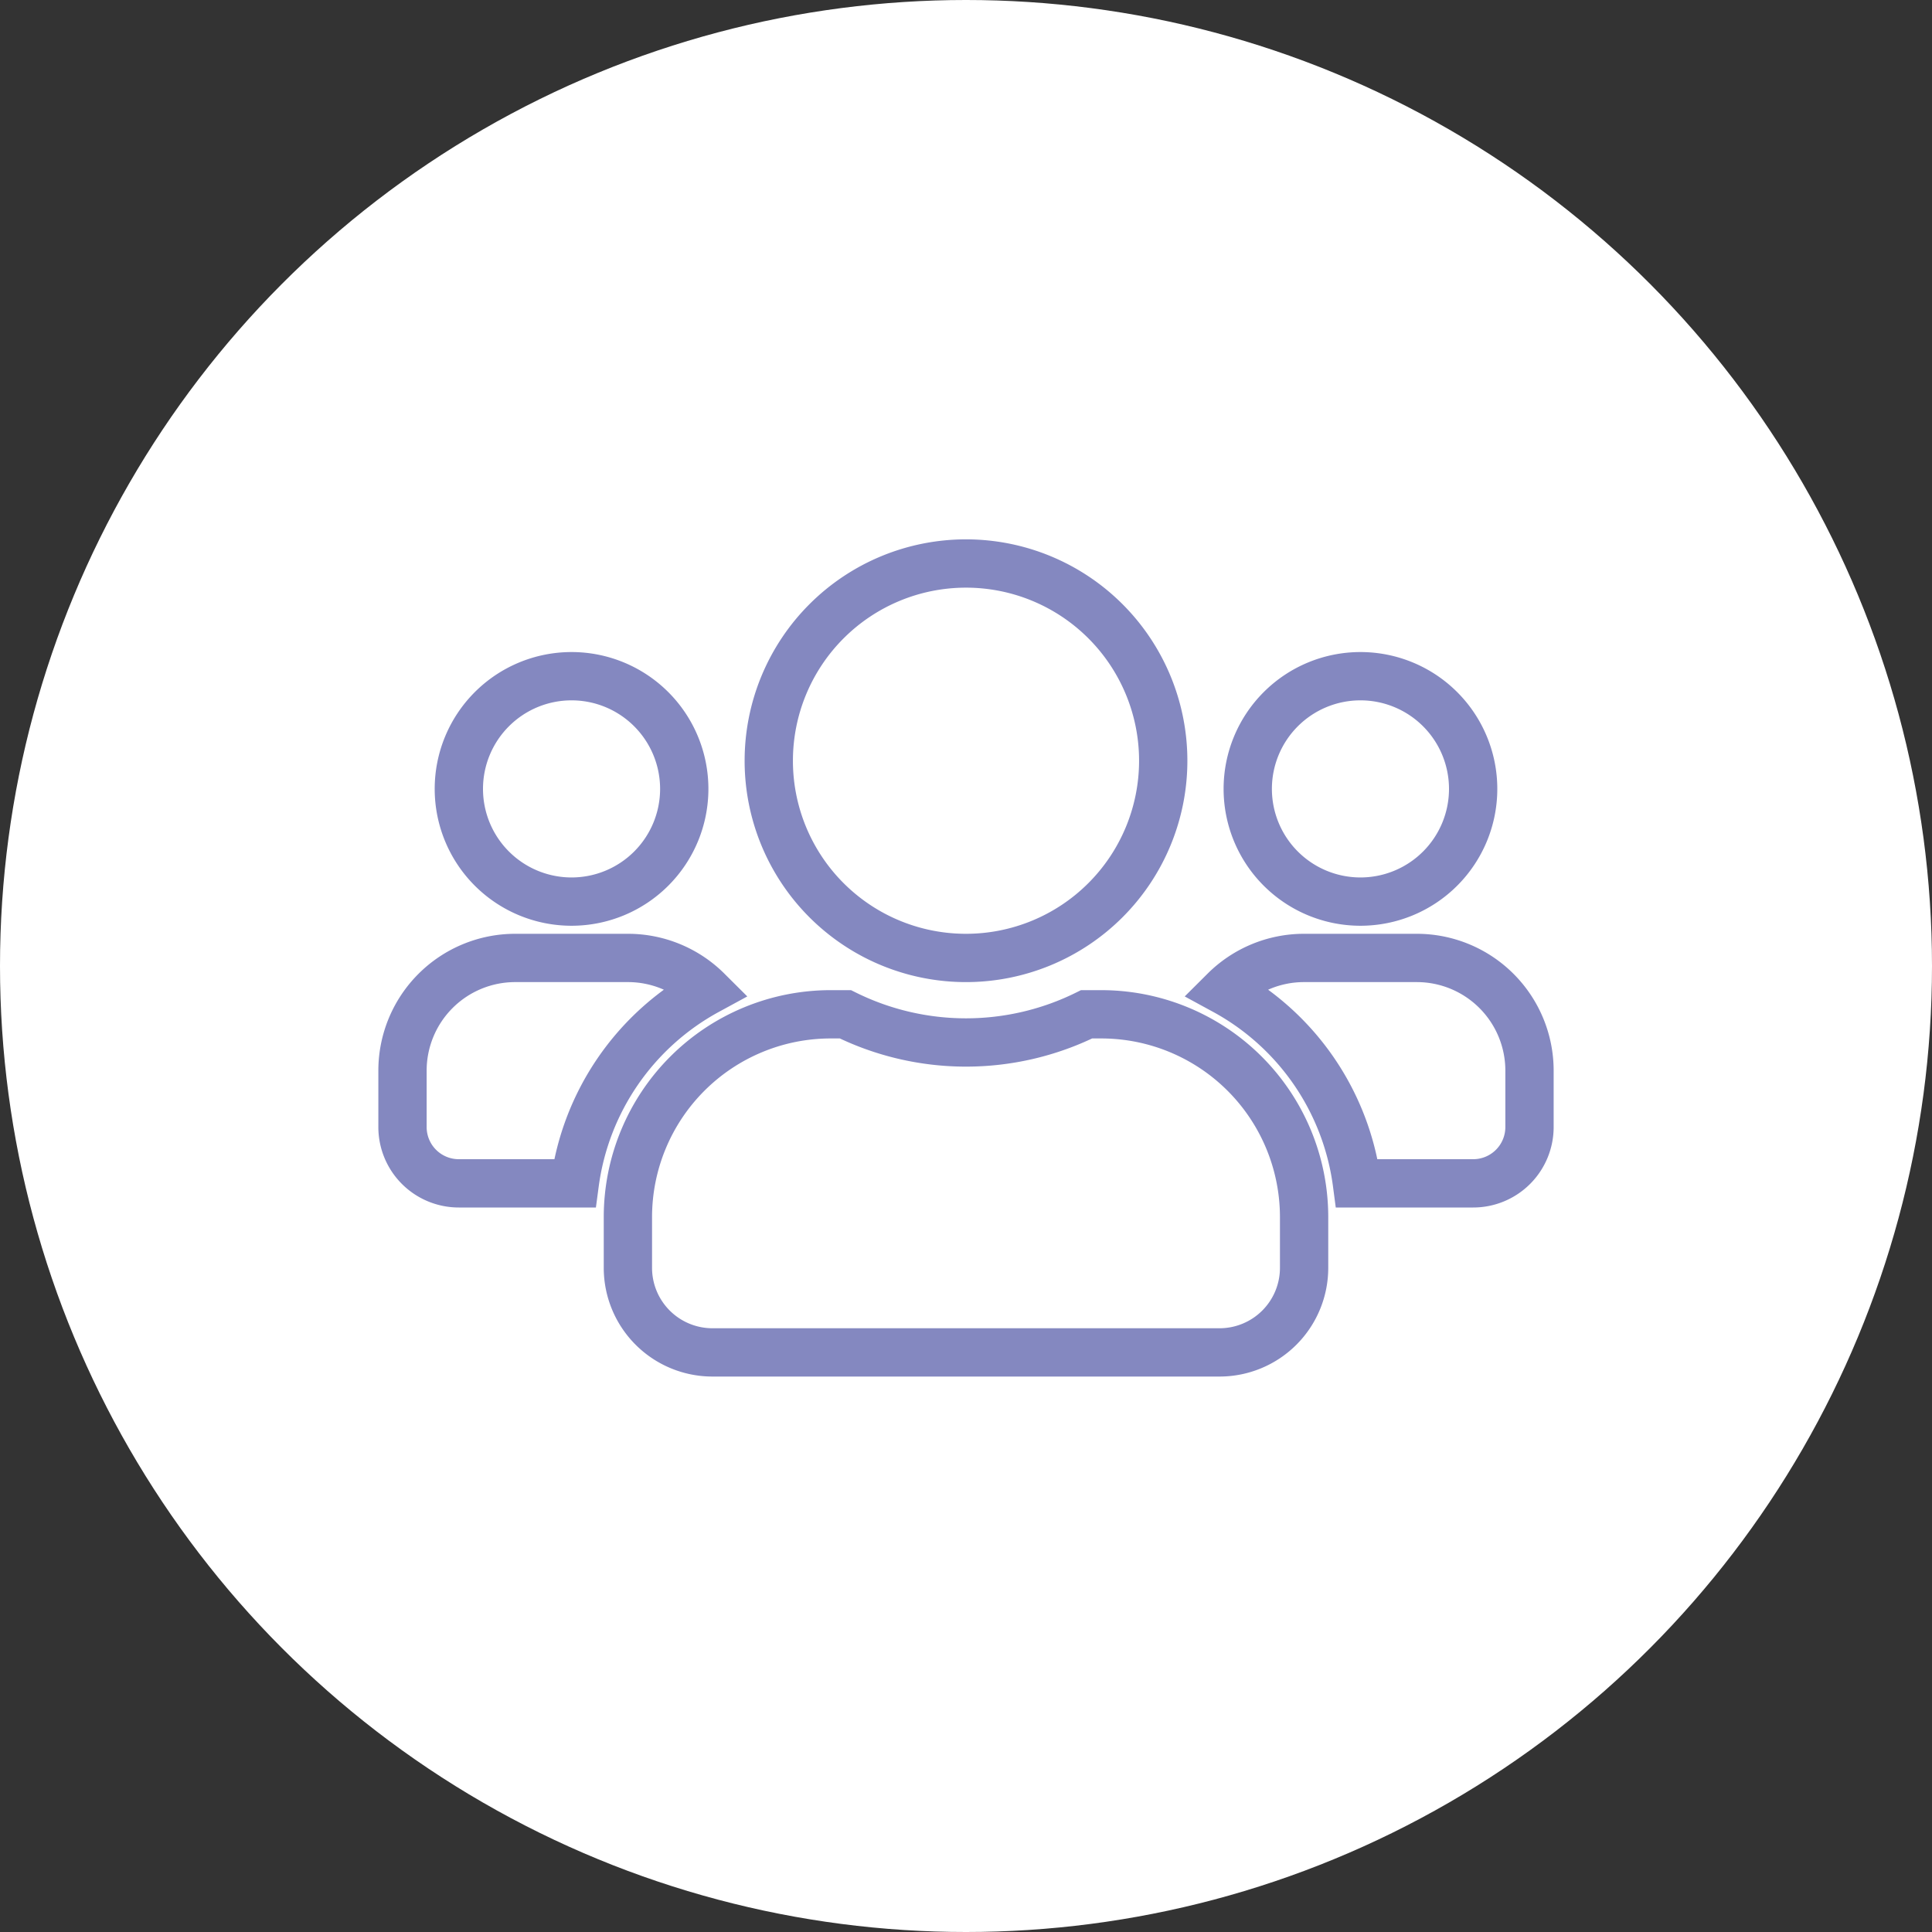 <svg xmlns="http://www.w3.org/2000/svg" width="60" height="60" viewBox="0 0 60 60">
  <rect x="0" y="0" width="60" height="60" fill="#333333" stroke="none"/>
  <g id="Group_12251" data-name="Group 12251" transform="translate(-1138 -2163)">
    <circle id="Ellipse_66" data-name="Ellipse 66" cx="30" cy="30" r="30" transform="translate(1138 2163)" fill="#fff"/>
    <path id="Icon_awesome-users" data-name="Icon awesome-users" d="M5.25,12.75a3.5,3.5,0,1,0-3.5-3.5A3.5,3.5,0,0,0,5.25,12.75Zm24.5,0a3.5,3.5,0,1,0-3.5-3.5A3.5,3.5,0,0,0,29.75,12.75ZM31.5,14.5H28a3.49,3.49,0,0,0-2.466,1.017A8,8,0,0,1,29.641,21.5H33.25A1.748,1.748,0,0,0,35,19.75V18A3.5,3.5,0,0,0,31.5,14.5Zm-14,0a6.125,6.125,0,1,0-6.125-6.125A6.122,6.122,0,0,0,17.5,14.5Zm4.2,1.75h-.454a8.456,8.456,0,0,1-7.492,0H13.3A6.3,6.3,0,0,0,7,22.55v1.575A2.626,2.626,0,0,0,9.625,26.75h15.75A2.626,2.626,0,0,0,28,24.125V22.55A6.3,6.3,0,0,0,21.7,16.25ZM9.466,15.517A3.49,3.49,0,0,0,7,14.5H3.5A3.5,3.5,0,0,0,0,18v1.75A1.748,1.748,0,0,0,1.75,21.5h3.6A8.019,8.019,0,0,1,9.466,15.517Z" transform="translate(1150.5 2178.25)" fill="none" stroke="#8488c0" stroke-width="1.5"/>
  </g>
</svg>
